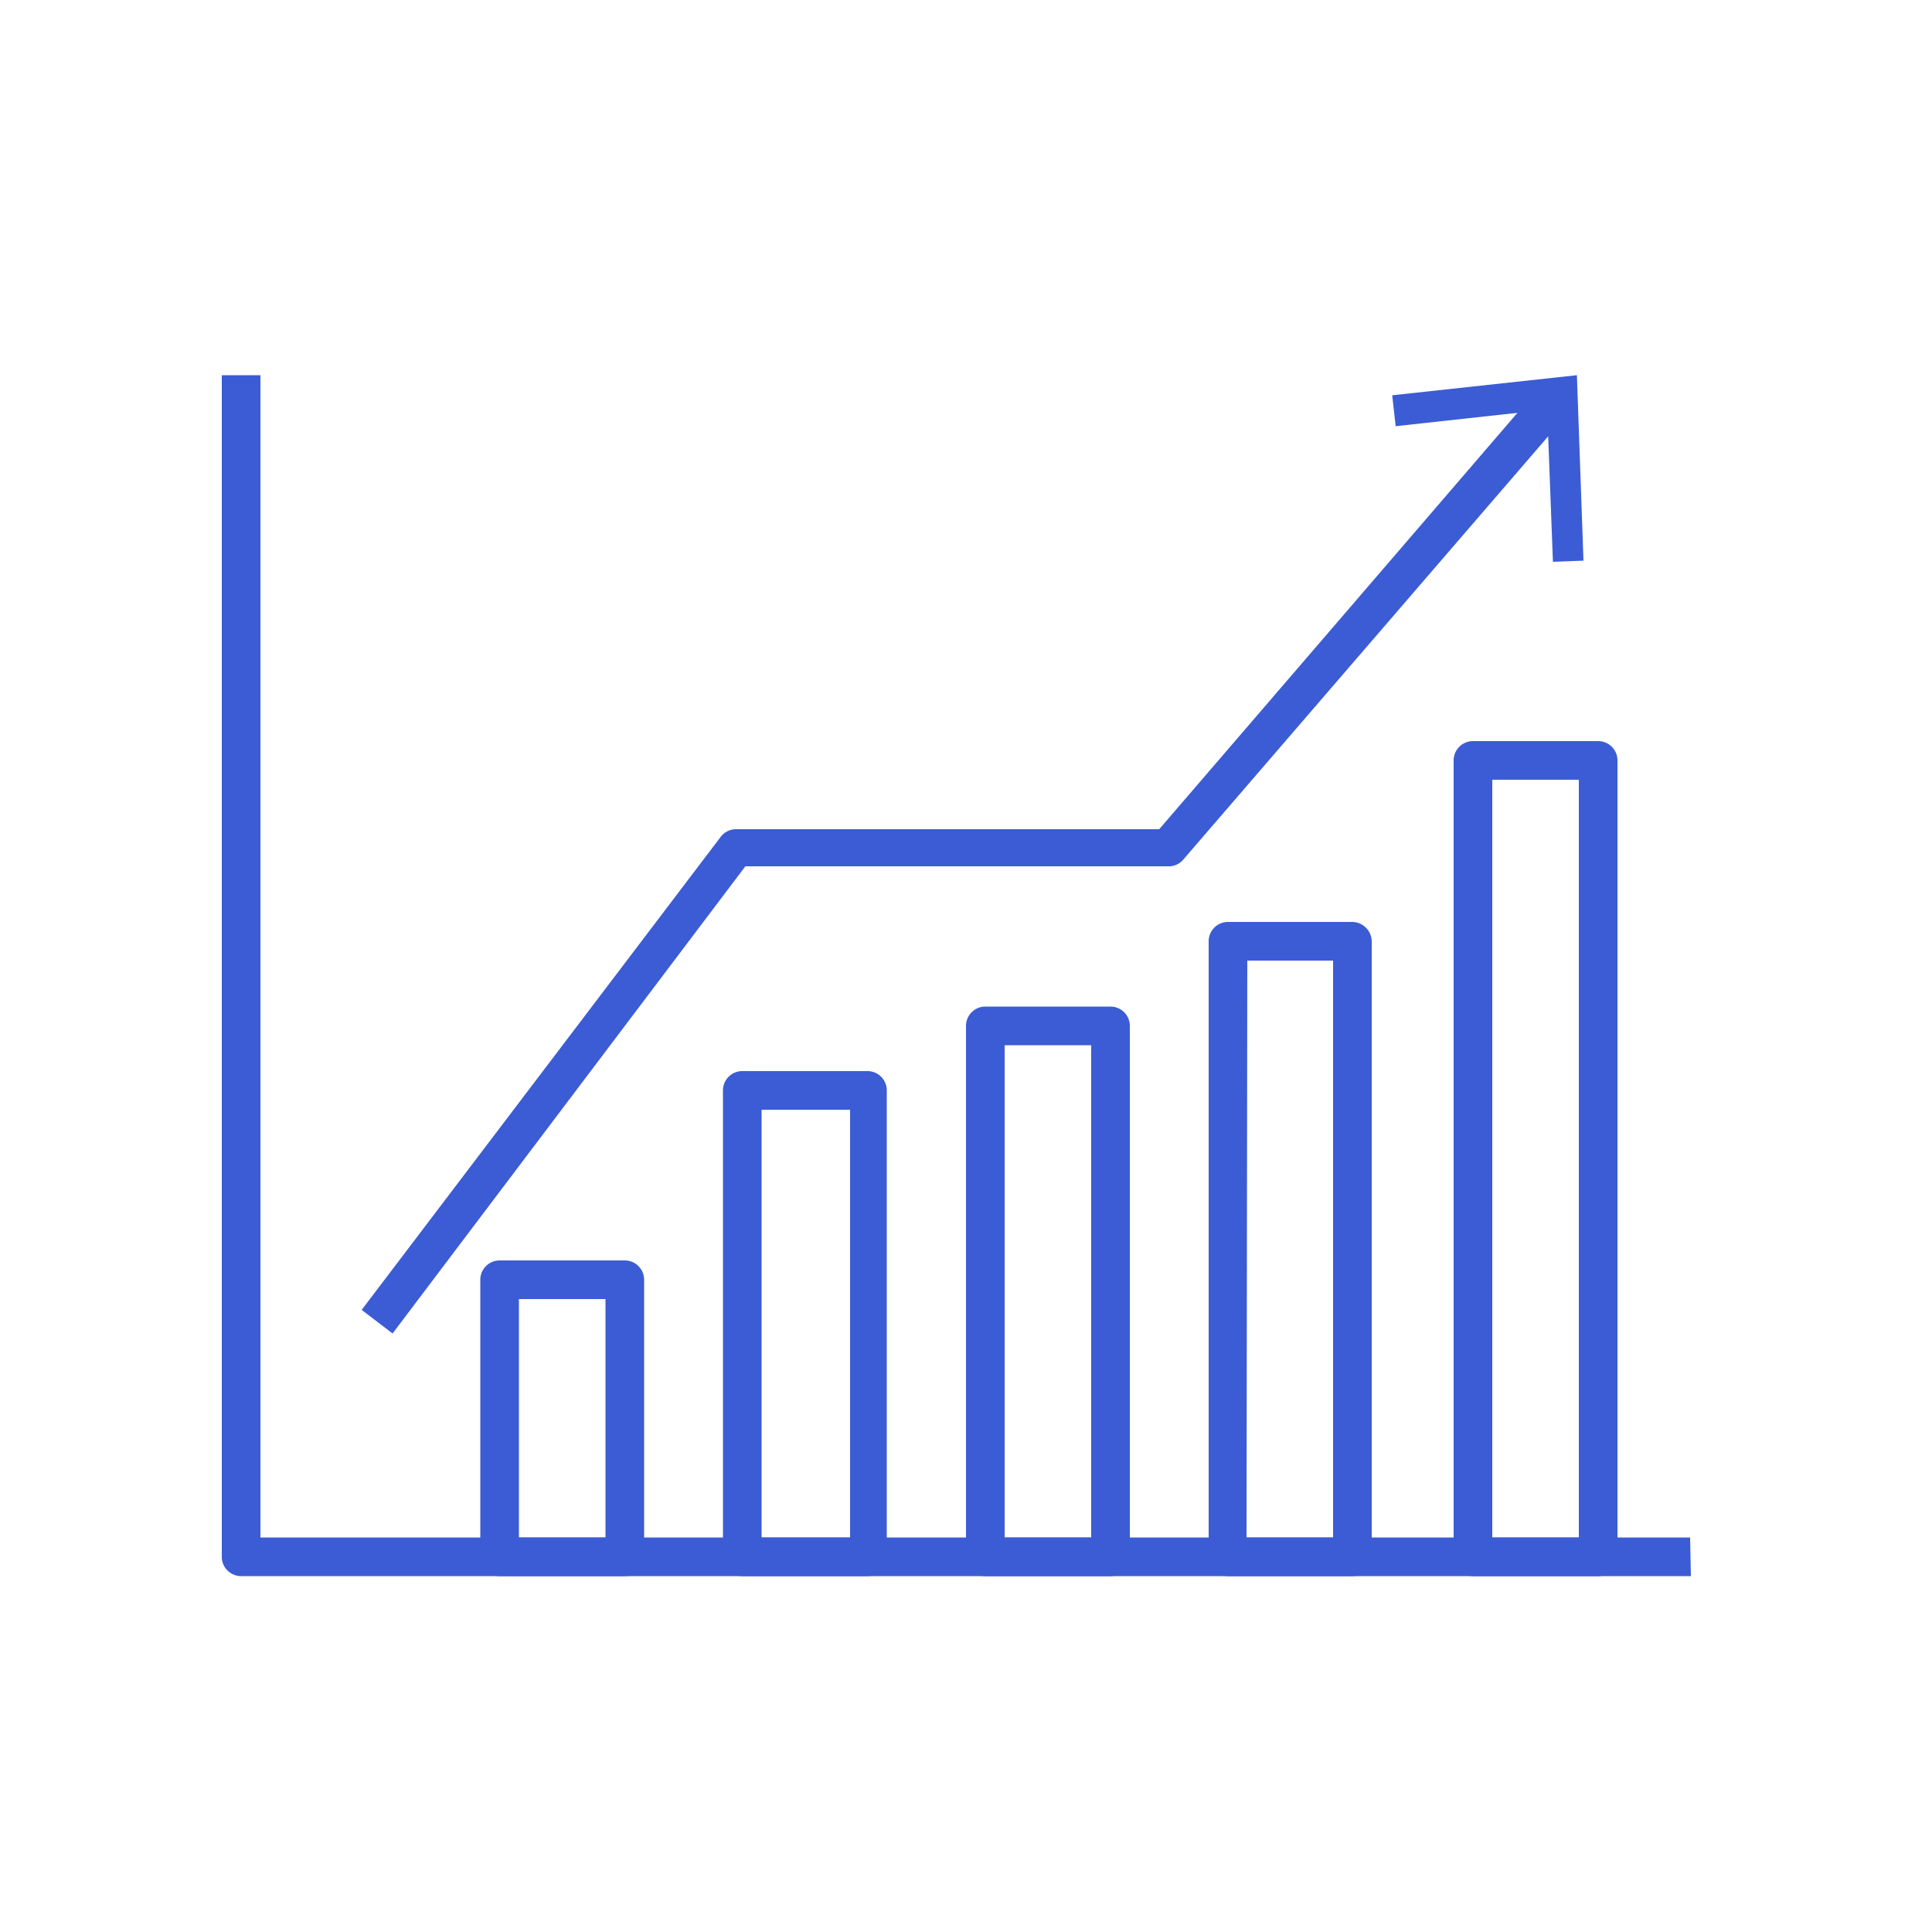 <svg xmlns="http://www.w3.org/2000/svg" id="Warstwa_1" data-name="Warstwa 1" viewBox="0 0 50 50"><defs><style>.cls-1{fill:#3b5cd4;}</style></defs><path class="cls-1" d="M43.76,40.79H6.24a.5.5,0,0,1-.5-.5V9.71h1V39.79h37Z"></path><path class="cls-1" d="M10.16,34.51l-.8-.61,9.29-12.24a.5.5,0,0,1,.39-.2H30L39.86,10l.76.65-10,11.6a.49.49,0,0,1-.38.17H19.29Z"></path><polygon class="cls-1" points="40.98 14.51 40.19 14.54 40.04 10.6 36.12 11.03 36.03 10.23 40.81 9.71 40.98 14.51"></polygon><path class="cls-1" d="M16.17,40.79H12.93a.5.5,0,0,1-.5-.5V33.12a.5.5,0,0,1,.5-.5h3.24a.5.5,0,0,1,.5.5v7.17A.5.5,0,0,1,16.17,40.79Zm-2.74-1h2.24V33.62H13.43Z"></path><path class="cls-1" d="M22.45,40.79H19.21a.5.5,0,0,1-.5-.5V28.22a.5.5,0,0,1,.5-.5h3.24a.5.5,0,0,1,.5.5V40.29A.5.5,0,0,1,22.45,40.79Zm-2.74-1H22V28.72H19.71Z"></path><path class="cls-1" d="M28.74,40.79H25.5a.5.5,0,0,1-.5-.5V26.55a.5.5,0,0,1,.5-.5h3.24a.5.5,0,0,1,.5.5V40.29A.5.5,0,0,1,28.74,40.79Zm-2.74-1h2.24V27.05H26Z"></path><path class="cls-1" d="M35,40.79H31.78a.5.5,0,0,1-.5-.5V24.36a.5.5,0,0,1,.5-.5H35a.51.51,0,0,1,.5.5V40.29A.5.5,0,0,1,35,40.79Zm-2.74-1h2.24V24.86H32.28Z"></path><path class="cls-1" d="M41.36,40.79H38.12a.5.5,0,0,1-.5-.5V19.68a.5.5,0,0,1,.5-.5h3.24a.5.5,0,0,1,.5.5V40.29A.5.5,0,0,1,41.36,40.79Zm-2.74-1h2.24V20.18H38.62Z"></path></svg>
